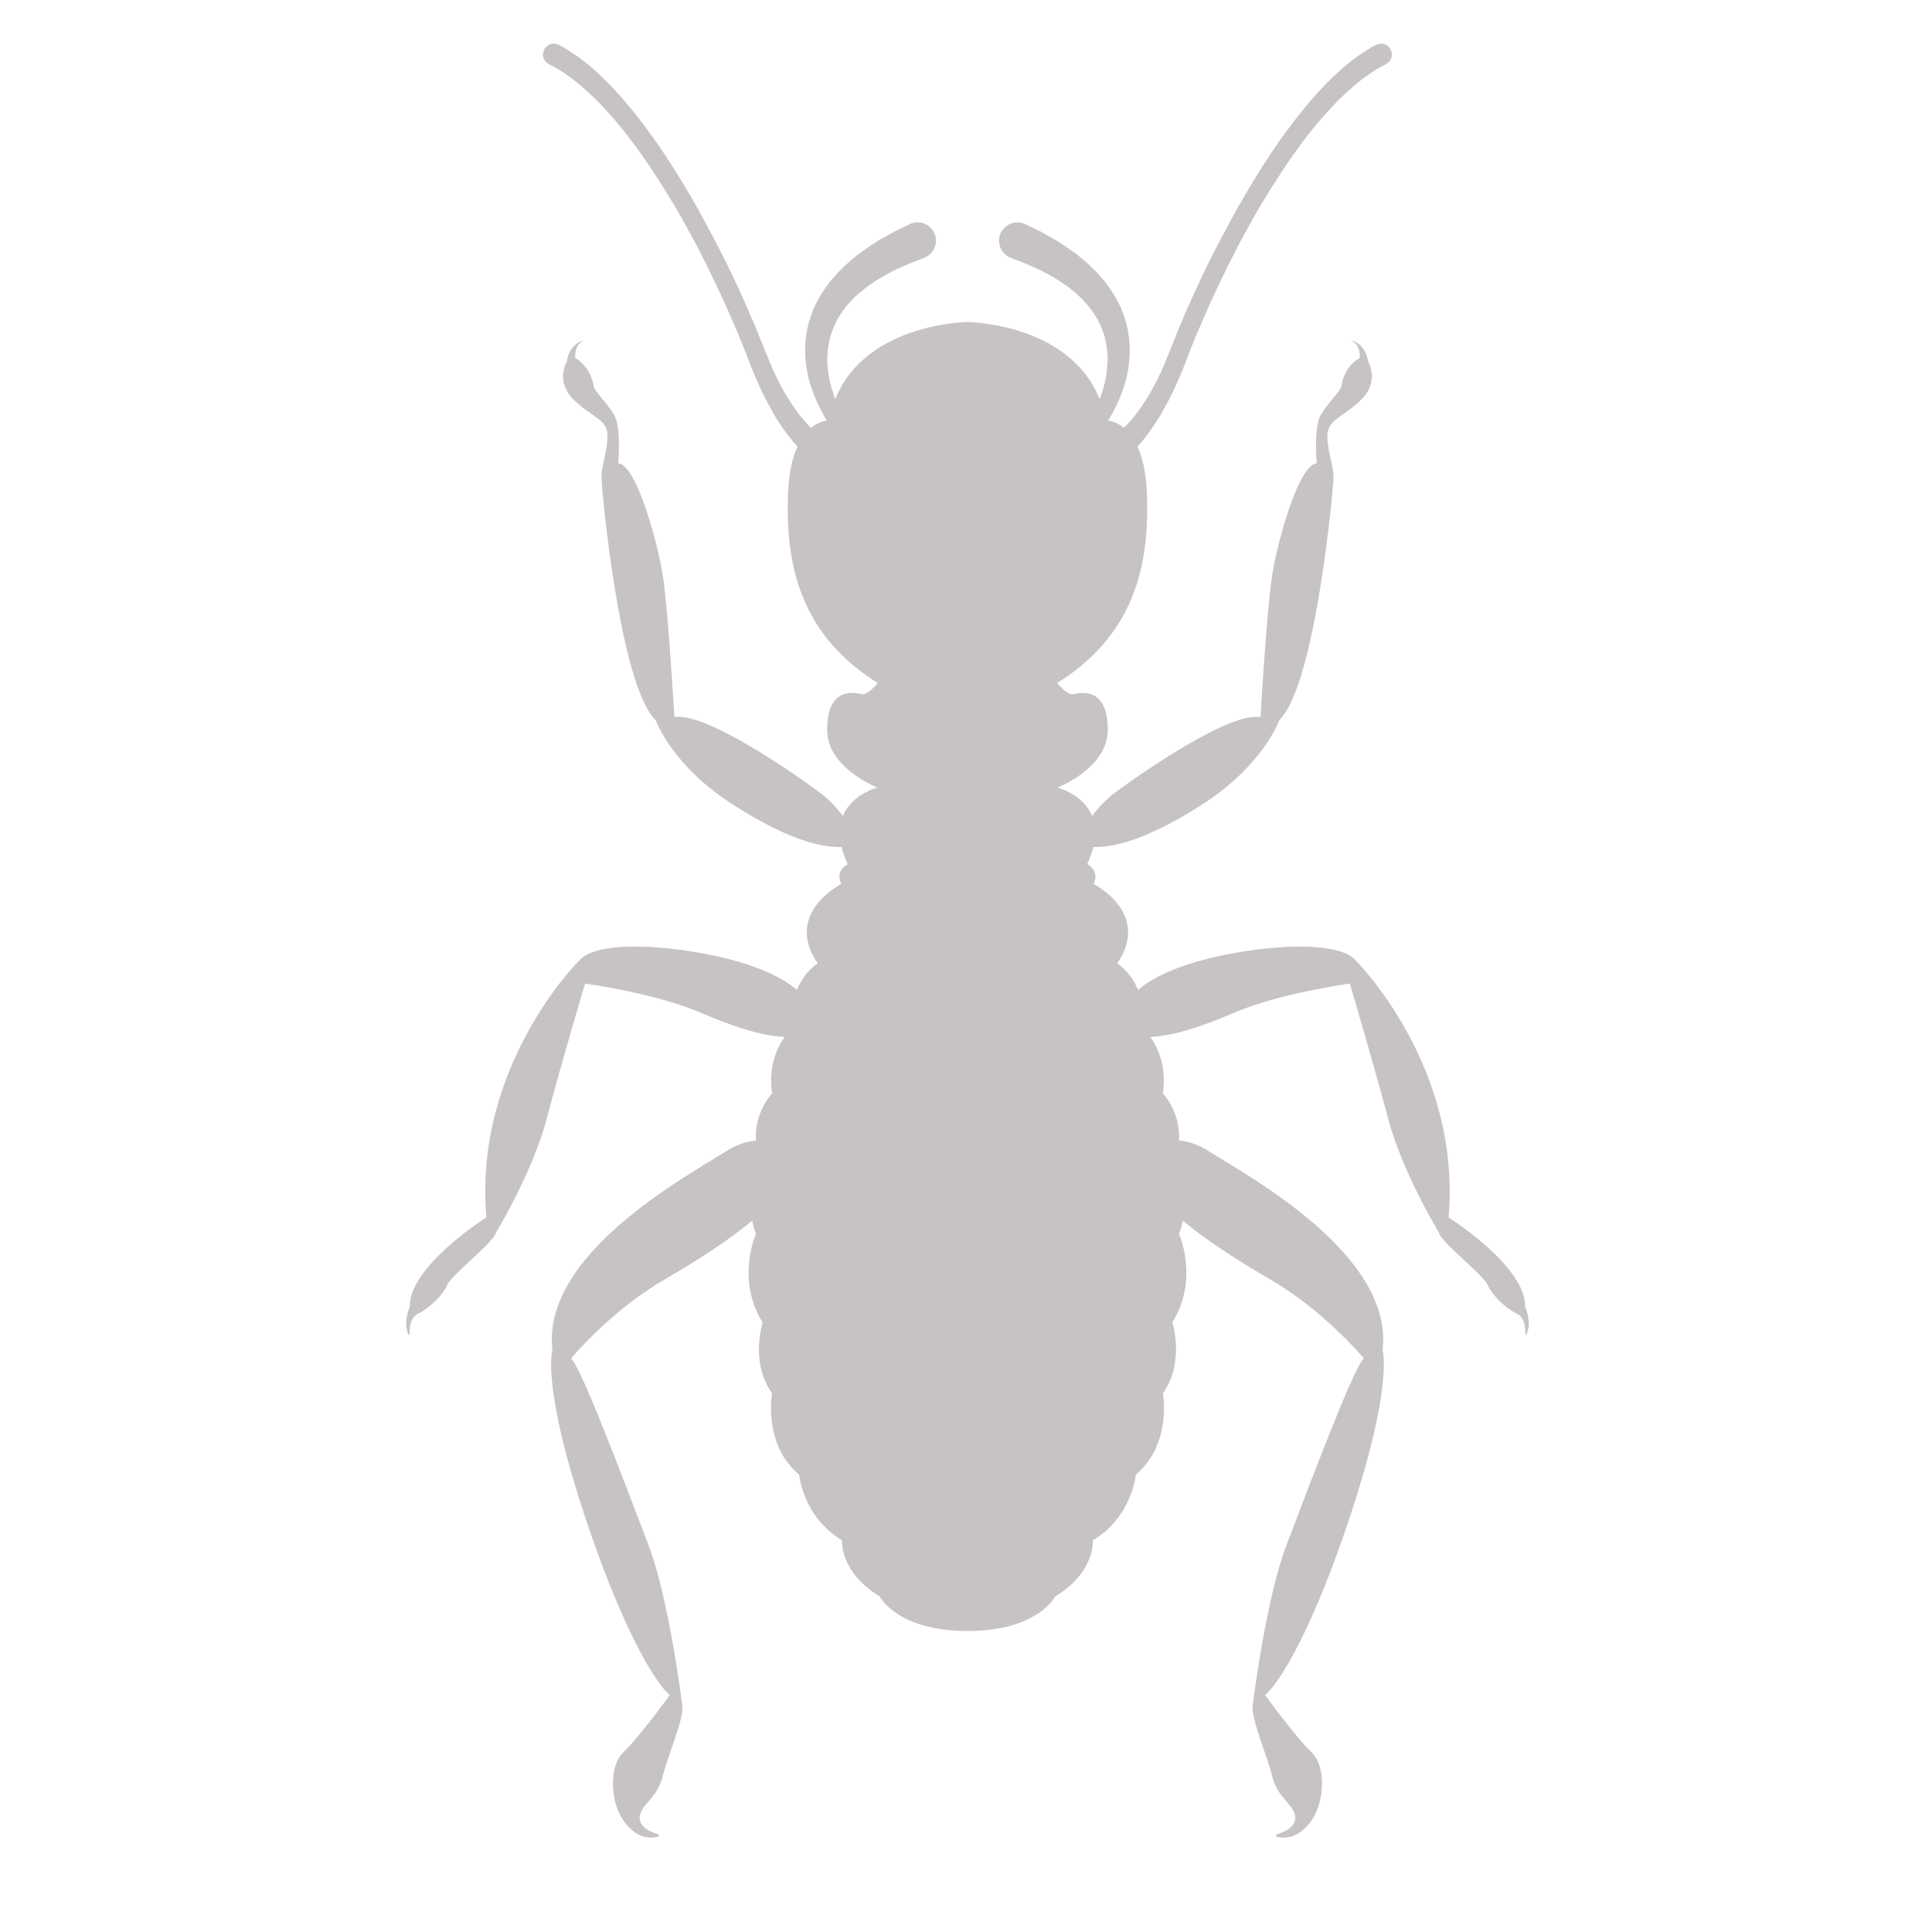 <svg xmlns="http://www.w3.org/2000/svg" xmlns:xlink="http://www.w3.org/1999/xlink" width="48" zoomAndPan="magnify" viewBox="0 0 36 36" height="48" preserveAspectRatio="xMidYMid meet" version="1.0"><defs><clipPath id="0213d0b309"><path d="M 10 0.758 L 16 0.758 L 16 9 L 10 9 Z M 10 0.758" clip-rule="nonzero"></path></clipPath><clipPath id="3d712d0cca"><path d="M 7.504 17 L 16 17 L 16 25 L 7.504 25 Z M 7.504 17" clip-rule="nonzero"></path></clipPath><clipPath id="0c52510a33"><path d="M 10.203 21.238 L 14.832 21.238 L 14.832 34.242 L 10.203 34.242 Z M 10.203 21.238" clip-rule="nonzero"></path></clipPath><clipPath id="0786a73ea0"><path d="M 20 0.758 L 26 0.758 L 26 9 L 20 9 Z M 20 0.758" clip-rule="nonzero"></path></clipPath><clipPath id="d39719725f"><path d="M 20.734 17.605 L 28.484 17.605 L 28.484 24.961 L 20.734 24.961 Z M 20.734 17.605" clip-rule="nonzero"></path></clipPath><clipPath id="52d7f033a1"><path d="M 21.277 21.238 L 25.816 21.238 L 25.816 34.242 L 21.277 34.242 Z M 21.277 21.238" clip-rule="nonzero"></path></clipPath></defs><path fill="#c8c3c3" d="M 15.543 8.031 C 15.543 8.031 15.539 8.027 15.535 8.02 C 15.527 8.012 15.52 8 15.508 7.984 C 15.488 7.957 15.457 7.914 15.422 7.863 C 15.391 7.809 15.348 7.742 15.305 7.66 C 15.266 7.582 15.219 7.492 15.18 7.391 C 15.137 7.285 15.098 7.172 15.066 7.047 C 15.051 6.984 15.039 6.918 15.027 6.848 C 15.02 6.781 15.008 6.711 15.004 6.641 C 14.996 6.496 15.004 6.344 15.031 6.191 C 15.039 6.152 15.047 6.117 15.055 6.078 C 15.062 6.039 15.074 6.004 15.086 5.965 L 15.102 5.91 L 15.121 5.855 L 15.164 5.742 C 15.23 5.602 15.309 5.461 15.398 5.34 C 15.422 5.309 15.445 5.277 15.465 5.246 C 15.492 5.219 15.516 5.191 15.539 5.164 C 15.566 5.133 15.59 5.105 15.613 5.078 C 15.641 5.055 15.664 5.027 15.691 5.004 C 15.715 4.977 15.742 4.953 15.766 4.93 C 15.793 4.906 15.82 4.883 15.844 4.859 C 15.898 4.816 15.949 4.77 16 4.734 C 16.051 4.695 16.105 4.66 16.152 4.625 C 16.203 4.59 16.25 4.559 16.297 4.527 C 16.391 4.465 16.48 4.418 16.559 4.375 C 16.598 4.352 16.637 4.332 16.672 4.312 C 16.703 4.297 16.738 4.281 16.766 4.266 C 16.879 4.211 16.945 4.18 16.945 4.18 C 17.117 4.094 17.32 4.164 17.406 4.336 C 17.488 4.504 17.418 4.711 17.246 4.793 C 17.238 4.797 17.23 4.801 17.219 4.805 L 17.203 4.812 C 17.203 4.812 17.145 4.836 17.039 4.875 C 17.012 4.887 16.98 4.898 16.949 4.91 C 16.918 4.922 16.883 4.938 16.848 4.953 C 16.777 4.984 16.691 5.02 16.609 5.066 C 16.566 5.09 16.52 5.109 16.477 5.137 C 16.434 5.164 16.387 5.191 16.34 5.219 C 16.293 5.246 16.25 5.281 16.203 5.312 C 16.18 5.328 16.156 5.344 16.133 5.359 C 16.109 5.379 16.09 5.398 16.066 5.418 C 16.043 5.434 16.02 5.453 15.996 5.473 C 15.977 5.492 15.953 5.512 15.934 5.531 C 15.914 5.555 15.891 5.574 15.867 5.594 C 15.852 5.617 15.832 5.641 15.809 5.66 C 15.73 5.75 15.664 5.852 15.602 5.953 L 15.562 6.035 L 15.543 6.074 L 15.527 6.117 L 15.496 6.199 C 15.488 6.23 15.477 6.258 15.469 6.285 C 15.441 6.398 15.422 6.52 15.418 6.633 C 15.414 6.691 15.418 6.75 15.418 6.805 C 15.426 6.859 15.43 6.918 15.438 6.969 C 15.453 7.078 15.48 7.18 15.508 7.273 C 15.535 7.363 15.566 7.449 15.598 7.52 C 15.629 7.594 15.66 7.656 15.684 7.707 C 15.711 7.758 15.734 7.797 15.75 7.82 C 15.758 7.832 15.762 7.844 15.766 7.848 C 15.773 7.855 15.773 7.859 15.773 7.859 L 15.777 7.863 C 15.82 7.93 15.801 8.016 15.734 8.062 C 15.672 8.102 15.59 8.086 15.543 8.031" fill-opacity="1" fill-rule="nonzero"></path><g clip-path="url(#0213d0b309)"><path fill="#c8c3c3" d="M 15.191 8.598 C 15.191 8.598 15.18 8.594 15.156 8.578 C 15.141 8.57 15.133 8.566 15.121 8.555 C 15.105 8.547 15.09 8.535 15.074 8.523 C 15.012 8.473 14.93 8.398 14.836 8.297 C 14.746 8.195 14.645 8.07 14.547 7.918 C 14.441 7.77 14.348 7.59 14.246 7.395 C 14.199 7.297 14.148 7.195 14.102 7.086 C 14.078 7.035 14.055 6.98 14.031 6.922 C 14.008 6.867 13.988 6.809 13.965 6.754 C 13.918 6.633 13.879 6.523 13.828 6.406 C 13.781 6.289 13.734 6.172 13.68 6.051 C 13.477 5.57 13.234 5.062 12.977 4.566 C 12.844 4.32 12.711 4.074 12.57 3.836 C 12.43 3.602 12.285 3.371 12.141 3.152 C 11.852 2.719 11.555 2.332 11.277 2.035 C 11.137 1.883 11 1.75 10.875 1.645 C 10.754 1.535 10.641 1.449 10.543 1.383 C 10.449 1.316 10.371 1.273 10.316 1.242 C 10.262 1.215 10.234 1.199 10.234 1.199 L 10.227 1.195 C 10.125 1.145 10.09 1.02 10.141 0.922 C 10.191 0.82 10.316 0.785 10.414 0.836 C 10.418 0.836 10.418 0.836 10.422 0.84 C 10.422 0.84 10.453 0.855 10.516 0.891 C 10.578 0.93 10.664 0.984 10.773 1.059 C 10.879 1.137 11 1.234 11.133 1.355 C 11.266 1.477 11.406 1.621 11.551 1.781 C 11.84 2.109 12.145 2.508 12.438 2.957 C 12.586 3.184 12.73 3.418 12.871 3.66 C 13.012 3.902 13.148 4.152 13.281 4.406 C 13.547 4.906 13.793 5.422 14 5.914 C 14.055 6.035 14.105 6.156 14.152 6.277 C 14.203 6.395 14.246 6.52 14.293 6.625 C 14.375 6.844 14.473 7.047 14.57 7.227 C 14.668 7.406 14.77 7.562 14.867 7.691 C 14.965 7.82 15.059 7.922 15.141 7.996 C 15.223 8.074 15.293 8.121 15.336 8.148 C 15.348 8.156 15.359 8.16 15.367 8.164 C 15.371 8.168 15.383 8.172 15.383 8.172 C 15.387 8.172 15.387 8.172 15.387 8.176 C 15.391 8.176 15.395 8.176 15.395 8.176 L 15.398 8.18 C 15.52 8.23 15.574 8.367 15.523 8.488 C 15.473 8.605 15.336 8.664 15.219 8.613 C 15.207 8.609 15.199 8.605 15.191 8.598" fill-opacity="1" fill-rule="nonzero"></path></g><path fill="#c8c3c3" d="M 15.293 14.781 C 14.84 14.441 13.148 13.258 12.566 13.363 C 12.566 13.363 12.453 11.395 12.355 10.758 C 12.262 10.121 11.859 8.656 11.52 8.633 C 11.52 8.633 11.582 7.961 11.441 7.727 C 11.301 7.492 11.066 7.281 11.059 7.188 C 11.051 7.09 10.961 6.805 10.719 6.672 C 10.719 6.672 10.691 6.449 10.855 6.355 C 10.879 6.34 10.879 6.336 10.852 6.348 C 10.766 6.379 10.602 6.469 10.562 6.734 C 10.562 6.734 10.336 7.098 10.691 7.449 C 11.051 7.797 11.328 7.812 11.32 8.137 C 11.312 8.457 11.199 8.691 11.207 8.91 C 11.215 9.129 11.539 12.754 12.219 13.422 C 12.219 13.422 12.516 14.27 13.68 15.008 C 14.652 15.625 15.316 15.824 15.777 15.777 C 15.922 15.766 15.98 15.617 15.906 15.496 C 15.781 15.289 15.566 14.988 15.293 14.781" fill-opacity="1" fill-rule="nonzero"></path><g clip-path="url(#3d712d0cca)"><path fill="#c8c3c3" d="M 13.949 17.98 C 13.012 17.66 11.145 17.438 10.781 17.91 C 10.781 17.91 8.82 19.859 9.062 22.684 C 9.062 22.684 7.617 23.598 7.637 24.348 C 7.637 24.348 7.504 24.637 7.609 24.859 C 7.621 24.883 7.633 24.879 7.633 24.852 C 7.629 24.754 7.641 24.551 7.793 24.477 C 7.992 24.383 8.246 24.145 8.332 23.945 C 8.418 23.746 9.211 23.145 9.246 22.961 C 9.246 22.961 9.926 21.848 10.195 20.82 C 10.465 19.789 10.902 18.328 10.902 18.328 C 10.902 18.328 12.207 18.504 13.07 18.875 C 14.098 19.32 14.715 19.41 15.117 19.25 C 15.254 19.199 15.312 18.992 15.227 18.875 C 15.023 18.602 14.82 18.273 13.949 17.98" fill-opacity="1" fill-rule="nonzero"></path></g><g clip-path="url(#0c52510a33)"><path fill="#c8c3c3" d="M 13.508 21.465 C 12.801 21.914 10.082 23.379 10.293 25.156 C 10.293 25.156 10.109 25.73 10.762 27.832 C 11.418 29.93 12.098 31.246 12.48 31.586 C 12.48 31.586 11.914 32.367 11.625 32.641 C 11.336 32.91 11.391 33.535 11.562 33.832 C 11.562 33.832 11.805 34.324 12.238 34.23 C 12.297 34.215 12.293 34.188 12.238 34.172 C 12.082 34.121 11.82 33.996 11.957 33.738 C 12.047 33.562 12.262 33.457 12.355 33.074 C 12.453 32.691 12.742 32.039 12.715 31.785 C 12.715 31.785 12.469 29.801 12.086 28.797 C 11.703 27.797 10.84 25.488 10.641 25.312 C 10.641 25.312 11.363 24.441 12.355 23.859 C 13.246 23.336 14.758 22.414 14.758 21.668 C 14.758 21.523 14.598 21.344 14.461 21.297 C 14.254 21.227 13.918 21.199 13.508 21.465" fill-opacity="1" fill-rule="nonzero"></path></g><path fill="#c8c3c3" d="M 18.027 30.391 C 19.344 30.391 19.664 29.746 19.664 29.746 C 20.414 29.293 20.363 28.703 20.363 28.703 C 21.094 28.266 21.164 27.48 21.164 27.48 C 21.844 26.906 21.668 25.965 21.668 25.965 C 22.086 25.375 21.844 24.641 21.844 24.641 C 22.348 23.84 21.969 22.988 21.969 22.988 C 22.238 22.324 21.824 21.75 21.824 21.75 C 22.227 20.949 21.668 20.375 21.668 20.375 C 21.789 19.555 21.27 19.137 21.27 19.137 C 21.391 18.285 20.816 17.953 20.816 17.953 C 21.461 17.012 20.379 16.473 20.379 16.473 C 20.5 16.211 20.258 16.105 20.258 16.105 C 20.797 14.938 19.703 14.676 19.703 14.676 C 19.703 14.676 20.633 14.32 20.641 13.613 C 20.652 12.797 20.137 12.902 20.012 12.934 C 19.891 12.969 19.699 12.727 19.699 12.727 C 21.094 11.855 21.426 10.602 21.371 9.207 C 21.32 7.812 20.605 7.832 20.605 7.832 C 20.258 6.02 18.027 6 18.027 6 C 18.027 6 15.797 6.02 15.449 7.832 C 15.449 7.832 14.734 7.812 14.684 9.207 C 14.629 10.602 14.961 11.855 16.355 12.727 C 16.355 12.727 16.164 12.969 16.043 12.934 C 15.918 12.902 15.402 12.797 15.414 13.613 C 15.422 14.32 16.352 14.676 16.352 14.676 C 16.352 14.676 15.258 14.938 15.797 16.105 C 15.797 16.105 15.555 16.211 15.676 16.473 C 15.676 16.473 14.594 17.012 15.238 17.953 C 15.238 17.953 14.664 18.285 14.785 19.137 C 14.785 19.137 14.266 19.555 14.387 20.375 C 14.387 20.375 13.828 20.949 14.23 21.75 C 14.23 21.75 13.816 22.324 14.086 22.988 C 14.086 22.988 13.707 23.84 14.211 24.641 C 14.211 24.641 13.969 25.375 14.387 25.965 C 14.387 25.965 14.211 26.906 14.891 27.48 C 14.891 27.48 14.961 28.266 15.691 28.703 C 15.691 28.703 15.641 29.293 16.391 29.746 C 16.391 29.746 16.711 30.391 18.027 30.391" fill-opacity="1" fill-rule="nonzero"></path><path fill="#c8c3c3" d="M 20.281 7.859 C 20.281 7.859 20.285 7.855 20.289 7.848 C 20.293 7.844 20.297 7.832 20.305 7.82 C 20.32 7.797 20.344 7.758 20.367 7.707 C 20.395 7.656 20.426 7.594 20.457 7.52 C 20.488 7.449 20.52 7.363 20.547 7.273 C 20.574 7.18 20.602 7.078 20.617 6.969 C 20.625 6.918 20.629 6.859 20.633 6.805 C 20.637 6.75 20.641 6.691 20.637 6.633 C 20.633 6.52 20.613 6.398 20.586 6.285 C 20.574 6.258 20.566 6.23 20.559 6.199 L 20.527 6.117 L 20.512 6.074 L 20.492 6.035 L 20.453 5.953 C 20.391 5.852 20.324 5.75 20.242 5.66 C 20.227 5.641 20.203 5.617 20.184 5.594 C 20.164 5.574 20.141 5.555 20.121 5.531 C 20.102 5.512 20.078 5.492 20.059 5.473 C 20.035 5.453 20.012 5.434 19.988 5.418 C 19.965 5.398 19.945 5.379 19.922 5.359 C 19.898 5.344 19.875 5.328 19.852 5.312 C 19.805 5.281 19.762 5.246 19.715 5.219 C 19.668 5.191 19.621 5.164 19.578 5.137 C 19.535 5.109 19.488 5.09 19.445 5.066 C 19.363 5.02 19.277 4.984 19.207 4.953 C 19.172 4.938 19.137 4.922 19.105 4.91 C 19.074 4.898 19.043 4.887 19.02 4.875 C 18.91 4.836 18.852 4.812 18.852 4.812 L 18.836 4.805 C 18.66 4.738 18.57 4.539 18.637 4.363 C 18.707 4.188 18.902 4.098 19.082 4.168 C 19.09 4.168 19.098 4.176 19.109 4.18 C 19.109 4.18 19.176 4.211 19.289 4.266 C 19.316 4.281 19.352 4.297 19.387 4.312 C 19.418 4.332 19.457 4.352 19.496 4.375 C 19.574 4.418 19.664 4.465 19.758 4.527 C 19.805 4.559 19.852 4.59 19.902 4.625 C 19.953 4.66 20.004 4.695 20.055 4.734 C 20.105 4.77 20.156 4.816 20.211 4.859 C 20.234 4.883 20.262 4.906 20.289 4.93 C 20.312 4.953 20.34 4.977 20.363 5.004 C 20.391 5.027 20.414 5.055 20.441 5.078 C 20.465 5.105 20.488 5.133 20.516 5.164 C 20.539 5.191 20.562 5.219 20.586 5.246 C 20.609 5.277 20.633 5.309 20.656 5.34 C 20.746 5.461 20.824 5.602 20.891 5.742 L 20.934 5.855 L 20.953 5.91 L 20.969 5.965 C 20.98 6.004 20.988 6.039 21 6.078 C 21.008 6.117 21.016 6.152 21.023 6.191 C 21.047 6.344 21.059 6.496 21.047 6.641 C 21.047 6.711 21.035 6.781 21.027 6.848 C 21.016 6.918 21.004 6.984 20.988 7.047 C 20.957 7.172 20.918 7.285 20.875 7.391 C 20.836 7.492 20.789 7.582 20.75 7.66 C 20.707 7.742 20.668 7.809 20.633 7.863 C 20.598 7.914 20.566 7.957 20.547 7.984 C 20.535 8 20.527 8.012 20.52 8.02 C 20.516 8.027 20.512 8.031 20.512 8.031 C 20.465 8.094 20.371 8.102 20.309 8.055 C 20.25 8.008 20.238 7.922 20.277 7.863 L 20.281 7.859" fill-opacity="1" fill-rule="nonzero"></path><g clip-path="url(#0786a73ea0)"><path fill="#c8c3c3" d="M 20.66 8.176 C 20.66 8.176 20.664 8.176 20.668 8.176 C 20.668 8.172 20.668 8.172 20.672 8.172 C 20.672 8.172 20.684 8.168 20.691 8.164 C 20.695 8.16 20.707 8.156 20.719 8.148 C 20.762 8.121 20.828 8.074 20.914 7.996 C 20.996 7.922 21.09 7.82 21.188 7.691 C 21.285 7.562 21.387 7.406 21.484 7.227 C 21.582 7.047 21.68 6.844 21.762 6.625 C 21.809 6.52 21.852 6.395 21.902 6.277 C 21.949 6.156 22 6.035 22.051 5.914 C 22.262 5.422 22.508 4.906 22.773 4.406 C 22.906 4.152 23.043 3.902 23.184 3.66 C 23.324 3.418 23.469 3.184 23.617 2.957 C 23.91 2.508 24.215 2.109 24.504 1.781 C 24.648 1.621 24.789 1.477 24.922 1.355 C 25.055 1.234 25.176 1.137 25.281 1.059 C 25.391 0.984 25.477 0.93 25.539 0.891 C 25.602 0.855 25.633 0.84 25.633 0.84 C 25.734 0.785 25.855 0.816 25.91 0.918 C 25.965 1.016 25.93 1.137 25.832 1.191 C 25.832 1.195 25.832 1.195 25.828 1.195 L 25.82 1.199 C 25.82 1.199 25.793 1.215 25.738 1.242 C 25.684 1.273 25.605 1.316 25.512 1.383 C 25.414 1.449 25.301 1.535 25.18 1.645 C 25.055 1.75 24.918 1.883 24.781 2.035 C 24.5 2.332 24.203 2.719 23.914 3.152 C 23.77 3.371 23.625 3.602 23.484 3.836 C 23.344 4.074 23.211 4.32 23.078 4.566 C 22.82 5.062 22.578 5.57 22.375 6.051 C 22.32 6.172 22.27 6.289 22.227 6.406 C 22.176 6.523 22.137 6.633 22.09 6.754 C 22.066 6.809 22.047 6.867 22.023 6.922 C 22 6.98 21.977 7.035 21.953 7.086 C 21.906 7.195 21.855 7.297 21.809 7.395 C 21.707 7.59 21.609 7.77 21.508 7.918 C 21.406 8.07 21.309 8.195 21.219 8.297 C 21.125 8.398 21.043 8.473 20.98 8.523 C 20.965 8.535 20.949 8.547 20.934 8.555 C 20.922 8.566 20.914 8.57 20.898 8.578 C 20.875 8.594 20.863 8.598 20.863 8.598 C 20.75 8.664 20.609 8.625 20.543 8.516 C 20.477 8.402 20.516 8.258 20.629 8.191 C 20.637 8.188 20.645 8.184 20.652 8.18 L 20.66 8.176" fill-opacity="1" fill-rule="nonzero"></path></g><path fill="#c8c3c3" d="M 20.762 14.781 C 21.215 14.441 22.906 13.258 23.488 13.363 C 23.488 13.363 23.602 11.395 23.699 10.758 C 23.793 10.121 24.195 8.656 24.535 8.633 C 24.535 8.633 24.473 7.961 24.613 7.727 C 24.754 7.492 24.988 7.281 24.996 7.188 C 25.004 7.09 25.09 6.805 25.336 6.672 C 25.336 6.672 25.363 6.449 25.199 6.355 C 25.176 6.34 25.176 6.336 25.203 6.348 C 25.289 6.379 25.453 6.469 25.492 6.734 C 25.492 6.734 25.719 7.098 25.363 7.449 C 25.004 7.797 24.727 7.812 24.734 8.137 C 24.742 8.457 24.855 8.691 24.848 8.91 C 24.84 9.129 24.516 12.754 23.836 13.422 C 23.836 13.422 23.539 14.27 22.375 15.008 C 21.402 15.625 20.738 15.824 20.277 15.777 C 20.133 15.766 20.074 15.617 20.148 15.496 C 20.273 15.289 20.488 14.988 20.762 14.781" fill-opacity="1" fill-rule="nonzero"></path><g clip-path="url(#d39719725f)"><path fill="#c8c3c3" d="M 22.105 17.98 C 23.043 17.66 24.91 17.438 25.273 17.91 C 25.273 17.91 27.234 19.859 26.992 22.684 C 26.992 22.684 28.438 23.598 28.418 24.348 C 28.418 24.348 28.551 24.637 28.445 24.859 C 28.434 24.883 28.422 24.879 28.422 24.852 C 28.426 24.754 28.414 24.551 28.262 24.477 C 28.062 24.383 27.809 24.145 27.723 23.945 C 27.633 23.746 26.844 23.145 26.809 22.961 C 26.809 22.961 26.129 21.848 25.859 20.82 C 25.586 19.789 25.152 18.328 25.152 18.328 C 25.152 18.328 23.848 18.504 22.984 18.875 C 21.957 19.32 21.34 19.41 20.938 19.25 C 20.801 19.199 20.742 18.992 20.828 18.875 C 21.035 18.602 21.234 18.273 22.105 17.98" fill-opacity="1" fill-rule="nonzero"></path></g><g clip-path="url(#52d7f033a1)"><path fill="#c8c3c3" d="M 22.547 21.465 C 23.254 21.914 25.973 23.379 25.762 25.156 C 25.762 25.156 25.945 25.73 25.293 27.832 C 24.637 29.93 23.957 31.246 23.574 31.586 C 23.574 31.586 24.141 32.367 24.43 32.641 C 24.719 32.91 24.664 33.535 24.492 33.832 C 24.492 33.832 24.25 34.324 23.812 34.23 C 23.758 34.215 23.762 34.188 23.816 34.172 C 23.973 34.121 24.234 33.996 24.098 33.738 C 24.008 33.562 23.793 33.457 23.699 33.074 C 23.602 32.691 23.316 32.039 23.34 31.785 C 23.34 31.785 23.586 29.801 23.969 28.797 C 24.352 27.797 25.215 25.488 25.414 25.312 C 25.414 25.312 24.691 24.441 23.699 23.859 C 22.809 23.336 21.297 22.414 21.297 21.668 C 21.297 21.523 21.457 21.344 21.594 21.297 C 21.801 21.227 22.137 21.199 22.547 21.465" fill-opacity="1" fill-rule="nonzero"></path></g></svg>